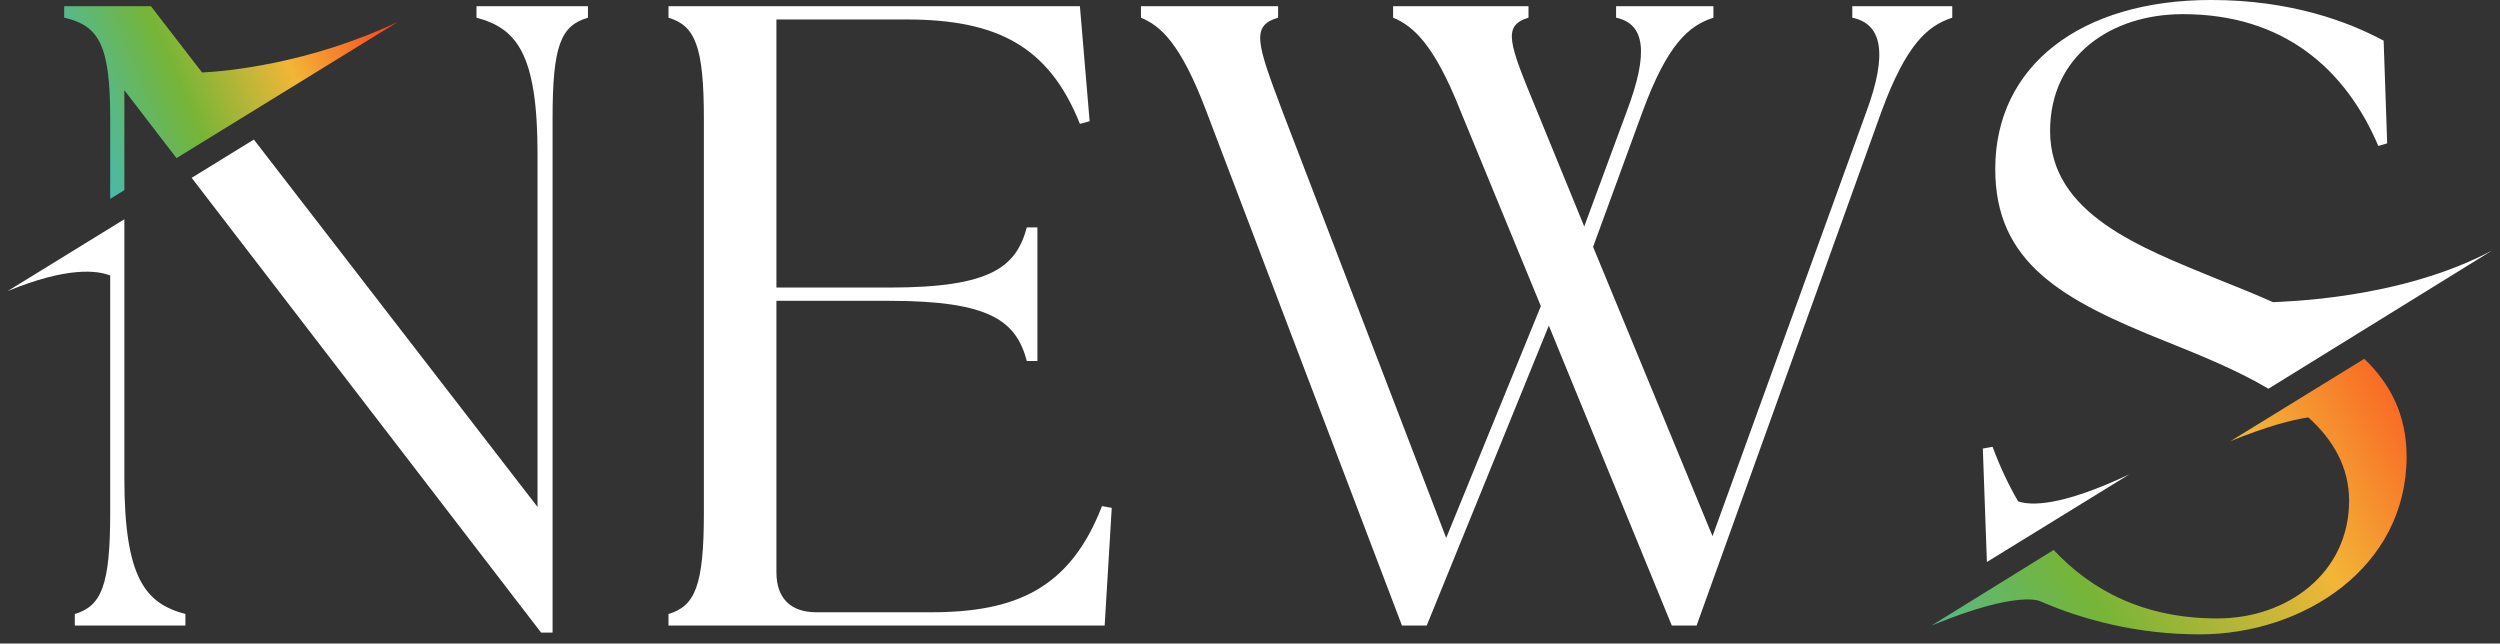 <svg width="202" height="52" viewBox="0 0 202 52" fill="none" xmlns="http://www.w3.org/2000/svg">
<rect x="0" y="0" width="202" height="52" fill="#333333" stroke="none"/>
<path d="M54.014 50.542V49.613C56.159 48.968 56.873 47.325 56.873 41.463V9.58C56.873 3.718 56.158 2.074 54.014 1.43V0.501H87.256L88.042 9.794L87.256 10.009C84.754 3.718 80.536 1.573 73.244 1.573H62.735V23.234H71.885C80.034 23.234 82.108 21.589 82.966 18.373H83.823V29.168H82.966C82.108 25.95 80.034 24.307 71.885 24.307H62.735V46.253C62.735 48.326 63.879 49.47 65.952 49.47H75.246C82.108 49.47 86.47 47.539 89.043 40.891L89.829 41.035L89.257 50.543L54.014 50.542Z" fill="white"/>
<path d="M112.564 1.429V0.5H123.502V1.429C121.357 2.074 121.93 3.503 124.146 8.865L128.006 18.301L131.438 9.008C133.225 4.289 132.939 1.931 130.58 1.43V0.501H138.444V1.43C136.442 2.075 134.726 3.575 132.724 9.008L128.721 19.946L138.371 43.323L150.81 9.009C152.526 4.363 152.096 1.932 149.665 1.431V0.502H157.743V1.431C155.742 2.076 154.026 3.576 152.024 9.009L137.084 50.543H135.082L125.145 26.309L115.28 50.543H113.278L97.48 9.009C95.406 3.505 93.763 2.075 92.189 1.431V0.502H103.27V1.431C101.053 2.076 101.554 3.505 103.627 9.009L116.852 43.466L124.501 24.736L117.996 8.938C115.85 3.505 114.136 2.076 112.562 1.431L112.564 1.429Z" fill="white"/>
<path d="M0.614 23.521C5.456 21.529 7.856 21.847 8.904 22.26V41.462C8.904 47.324 8.189 48.968 6.045 49.612V50.541H14.981V49.612C11.764 48.754 10.048 46.752 10.048 38.602V17.715L0.632 23.51L0.614 23.521Z" fill="white"/>
<path d="M38.5 1.429C41.717 2.287 43.433 4.288 43.433 12.439V40.962L20.512 11.276L15.486 14.369L43.719 51.113H44.648V9.58C44.648 3.718 45.292 2.074 47.507 1.43V0.501H38.5V1.429Z" fill="white"/>
<path d="M10.048 7.292L14.261 12.776L32.15 1.767C24.916 5.186 18.206 5.762 16.329 5.858L12.192 0.5H5.186V1.429C8.045 2.074 8.904 3.717 8.904 9.579V16.071L10.048 15.367V7.292Z" fill="url(#paint0_linear_178_3768)"/>
<path d="M191.035 28.991L180.224 35.644C183.195 34.436 185.2 33.918 186.517 33.724C188.481 35.509 189.807 37.693 189.807 40.462C189.807 46.252 184.874 49.97 179.156 49.97C173.319 49.97 169.042 47.769 165.938 44.436L156.074 50.542C163.225 47.6 164.891 48.598 164.891 48.598V48.594C168.301 50.089 172.742 51.257 177.726 51.257C186.162 51.257 194.454 45.824 194.454 36.888C194.454 33.508 193.132 31.005 191.035 28.992V28.991Z" fill="url(#paint1_linear_178_3768)"/>
<path d="M163.062 40.51C162.255 39.116 161.568 37.635 160.998 36.1L160.212 36.244L160.542 45.408L172.045 38.329C166.558 40.919 164.109 40.866 163.062 40.51Z" fill="white"/>
<path d="M201.385 20.226C193.915 24.217 184.434 24.359 183.661 24.415L183.667 24.419C182.194 23.761 180.651 23.139 179.086 22.518C173.009 20.016 165.647 17.299 165.647 10.58C165.647 4.503 170.58 1.143 176.37 1.143C184.519 1.143 189.523 5.575 192.169 11.794L192.884 11.58L192.598 3.287C189.81 1.786 185.163 -0.001 178.659 -0.001C168.15 -0.001 161.216 5.289 161.216 13.652C161.216 21.23 166.577 24.232 175.013 27.592C177.57 28.627 180.62 29.829 183.291 31.409L201.387 20.224L201.385 20.226Z" fill="white"/>
<defs>
<linearGradient id="paint0_linear_178_3768" x1="5.467" y1="8.951" x2="30.326" y2="-1.524" gradientUnits="userSpaceOnUse">
<stop stop-color="#48BAB0"/>
<stop offset="0.338" stop-color="#76B537"/>
<stop offset="0.666" stop-color="#F2B637"/>
<stop offset="1" stop-color="#FD411C"/>
</linearGradient>
<linearGradient id="paint1_linear_178_3768" x1="154.26" y1="59.449" x2="200.806" y2="32.009" gradientUnits="userSpaceOnUse">
<stop stop-color="#48BAB0"/>
<stop offset="0.338" stop-color="#76B537"/>
<stop offset="0.666" stop-color="#F2B637"/>
<stop offset="1" stop-color="#FD411C"/>
</linearGradient>
</defs>
</svg>
